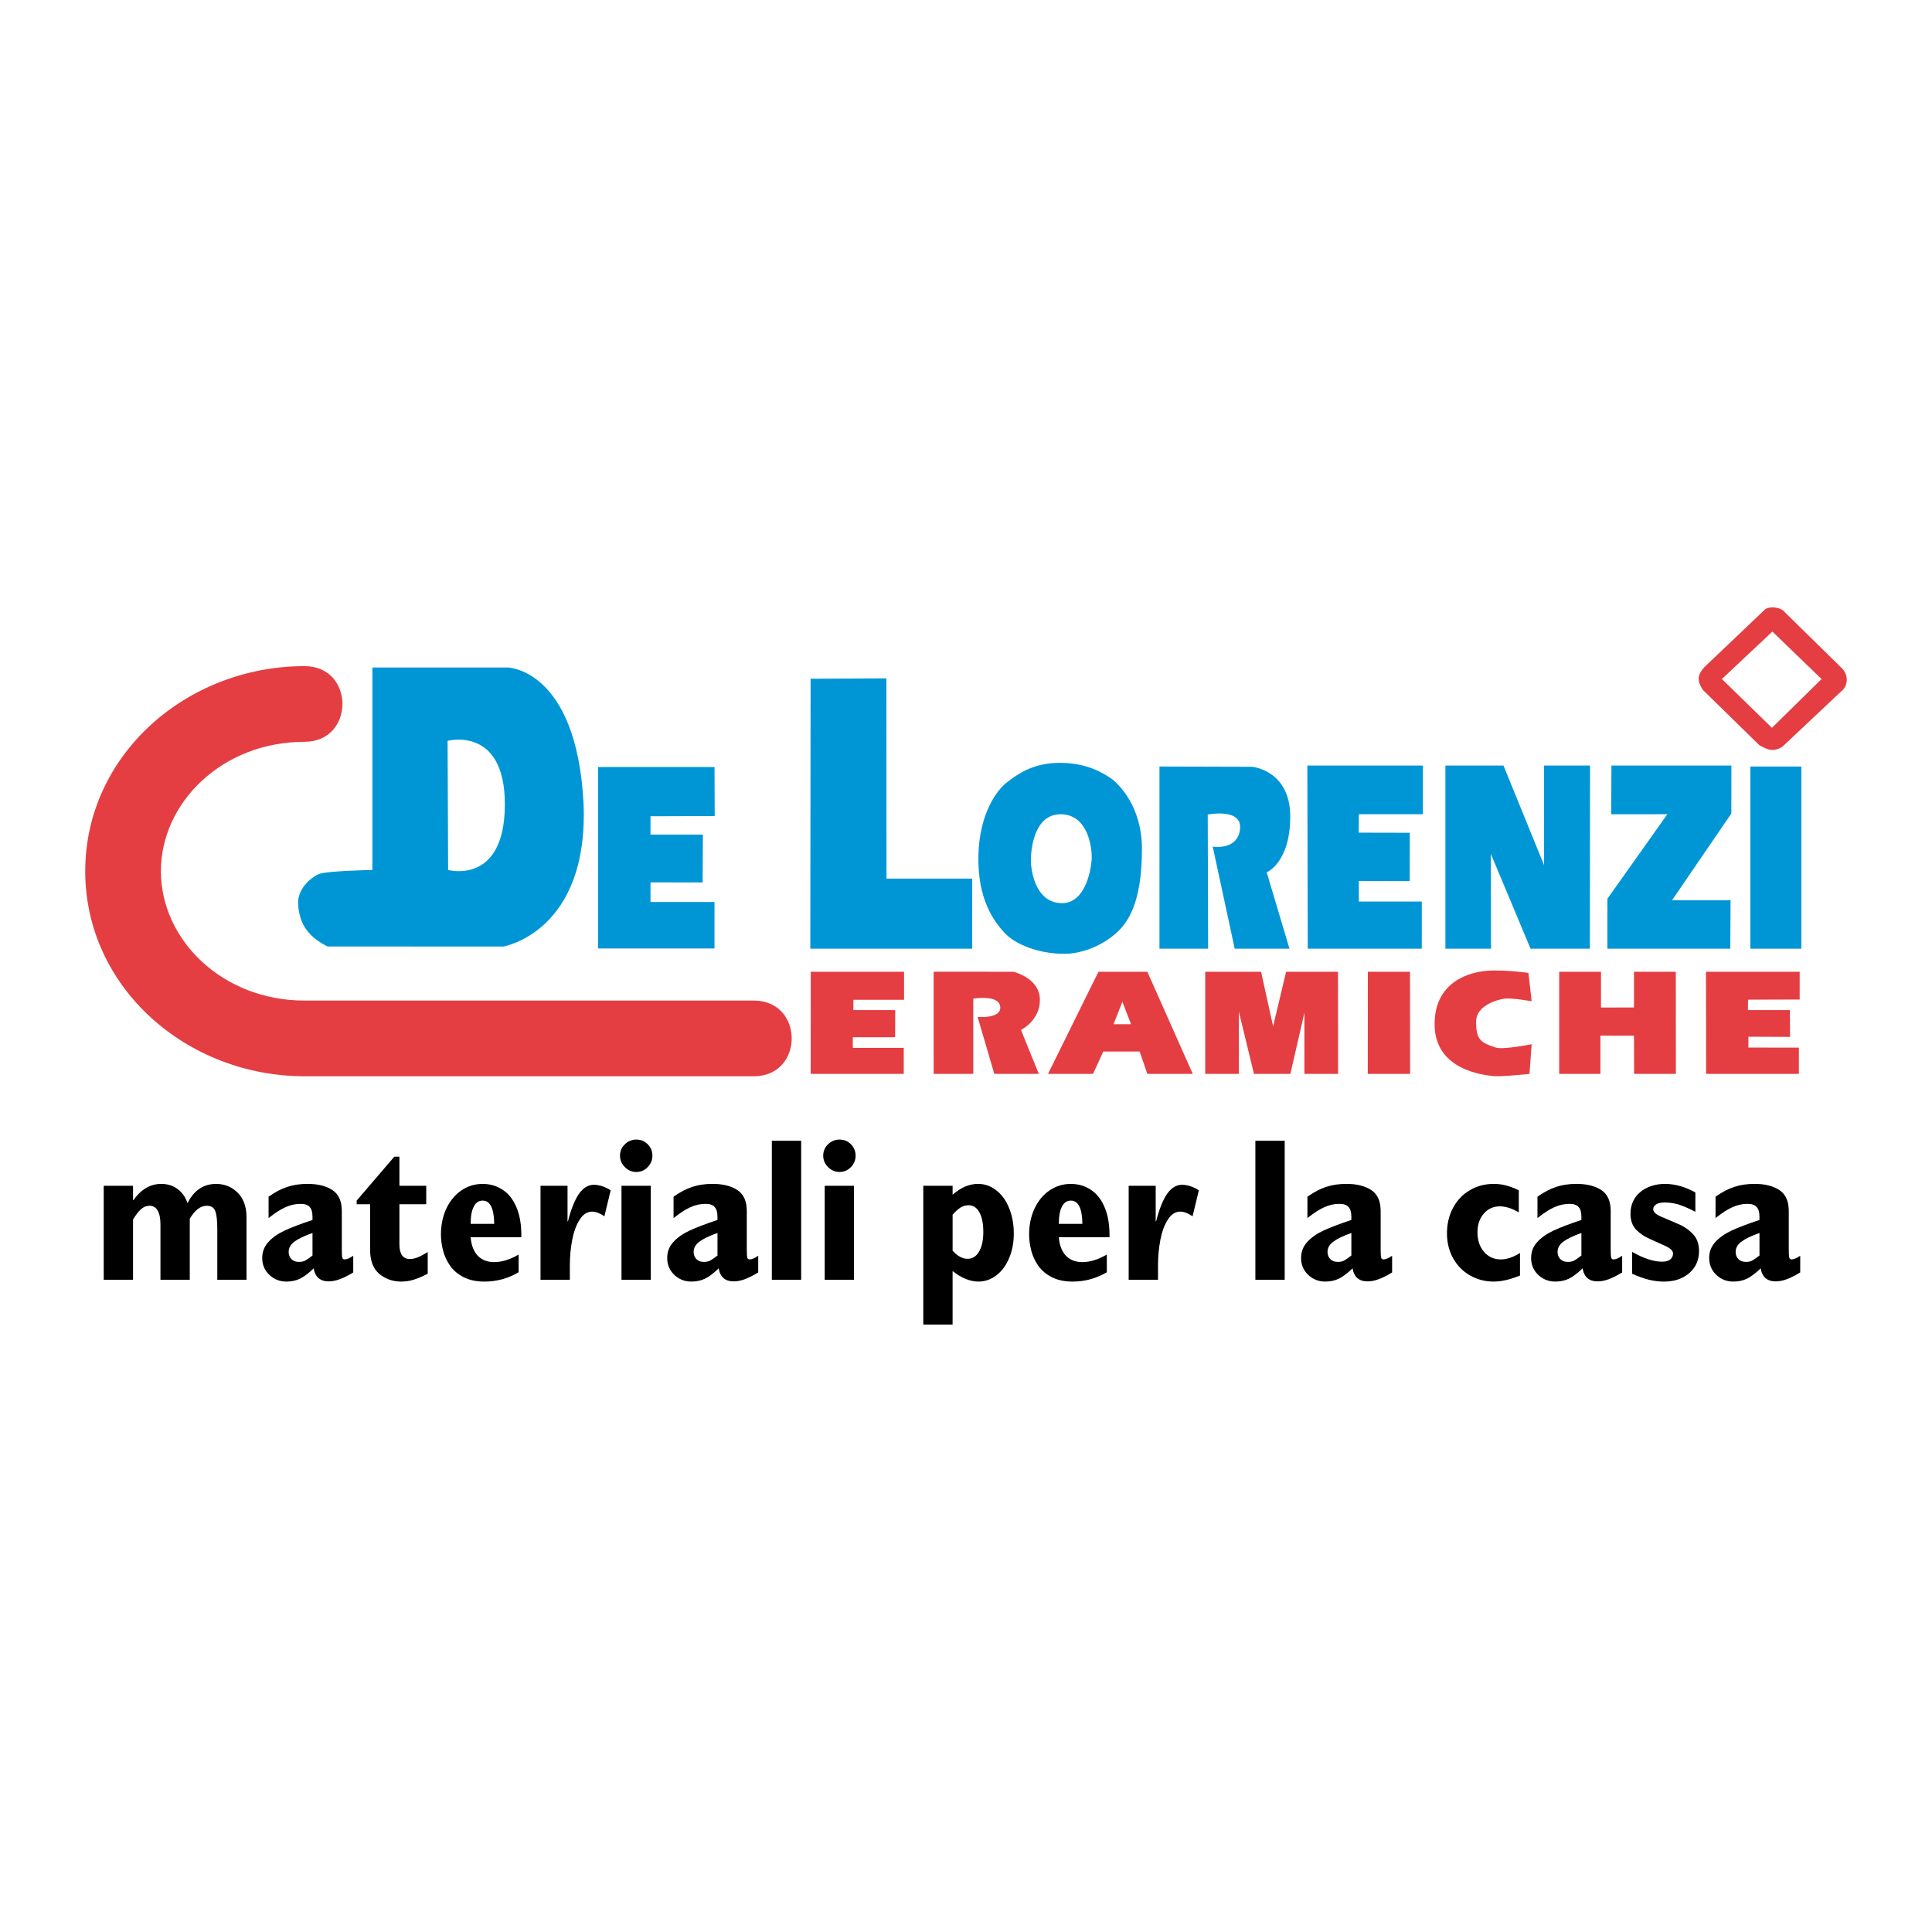 <?xml version="1.0" encoding="utf-8"?>
<!-- Generator: Adobe Illustrator 13.0.0, SVG Export Plug-In . SVG Version: 6.00 Build 14948)  -->
<!DOCTYPE svg PUBLIC "-//W3C//DTD SVG 1.0//EN" "http://www.w3.org/TR/2001/REC-SVG-20010904/DTD/svg10.dtd">
<svg version="1.0" id="Layer_1" xmlns="http://www.w3.org/2000/svg" xmlns:xlink="http://www.w3.org/1999/xlink" x="0px" y="0px"
	 width="192.756px" height="192.756px" viewBox="0 0 192.756 192.756" enable-background="new 0 0 192.756 192.756"
	 xml:space="preserve">
<g>
	<polygon fill-rule="evenodd" clip-rule="evenodd" fill="#FFFFFF" points="0,0 192.756,0 192.756,192.756 0,192.756 0,0 	"/>
	<path fill-rule="evenodd" clip-rule="evenodd" fill="#0096D6" d="M37.153,66.595v20.203c0,0-4.633,0.079-5.375,0.421
		c-0.863,0.399-2.168,1.539-2.03,3.084c0.139,1.545,0.635,2.959,2.916,4.125c2.182,0,17.559,0.009,17.559,0.009
		s8.576-1.465,7.993-14.376c-0.727-13.327-7.557-13.467-7.557-13.467H37.153L37.153,66.595z"/>
	<path fill-rule="evenodd" clip-rule="evenodd" fill="#FFFFFF" d="M44.656,73.915l0.054,12.883c0,0,5.611,1.54,5.659-6.456
		C50.416,72.373,44.656,73.915,44.656,73.915L44.656,73.915z"/>
	<polygon fill-rule="evenodd" clip-rule="evenodd" fill="#0096D6" points="59.671,76.527 71.286,76.527 71.308,81.417 64.9,81.438 
		64.9,83.264 70.13,83.264 70.103,88.044 64.9,88.034 64.9,89.994 71.286,89.994 71.286,94.63 59.671,94.63 59.671,76.527 	"/>
	<polygon fill-rule="evenodd" clip-rule="evenodd" fill="#0096D6" points="80.873,67.718 88.436,67.683 88.445,87.662 
		96.998,87.662 96.997,94.652 80.844,94.652 80.873,67.718 	"/>
	<path fill-rule="evenodd" clip-rule="evenodd" fill="#0096D6" d="M115.68,76.476l9.247,0.026c0,0,3.801,0.341,3.801,4.958
		c0,4.617-2.348,5.571-2.348,5.571l2.271,7.621h-5.464l-2.195-10.19c0,0,2.492,0.438,2.728-1.753
		c0.228-2.129-3.224-1.441-3.224-1.441l0.04,13.385h-4.856V76.476L115.68,76.476z"/>
	<polygon fill-rule="evenodd" clip-rule="evenodd" fill="#0096D6" points="130.434,76.379 141.964,76.379 141.964,81.237 
		135.572,81.237 135.561,83.075 140.656,83.086 140.645,87.912 135.572,87.892 135.572,89.948 141.854,89.948 141.852,94.652 
		130.476,94.652 130.434,76.379 	"/>
	<polygon fill-rule="evenodd" clip-rule="evenodd" fill="#0096D6" points="144.207,76.379 150.003,76.379 154.047,86.306 
		154.047,76.379 158.639,76.379 158.623,94.652 152.703,94.652 148.744,85.196 148.76,94.652 144.207,94.652 144.207,76.379 	"/>
	<polygon fill-rule="evenodd" clip-rule="evenodd" fill="#0096D6" points="160.773,76.379 172.741,76.379 172.735,81.166 
		166.824,89.812 172.659,89.812 172.632,94.652 160.372,94.652 160.372,89.666 166.35,81.237 160.752,81.24 160.773,76.379 	"/>
	<polygon fill-rule="evenodd" clip-rule="evenodd" fill="#0096D6" points="174.636,76.476 179.72,76.476 179.72,94.652 
		174.636,94.652 174.636,76.476 	"/>
	<path fill-rule="evenodd" clip-rule="evenodd" fill="#E43E42" d="M176.021,60.875l-5.987,5.695
		c-0.722,0.828-0.722,1.365-0.135,2.266l5.625,5.506c1.038,0.61,1.534,0.61,2.287,0.175l5.806-5.463
		c0.767-0.567,0.857-1.613,0.181-2.354l-5.716-5.608C177.675,60.527,176.381,60.439,176.021,60.875L176.021,60.875z"/>
	<polygon fill-rule="evenodd" clip-rule="evenodd" fill="#FFFFFF" points="176.832,63.011 171.793,67.747 176.787,72.614 
		181.735,67.747 176.832,63.011 	"/>
	<polygon fill-rule="evenodd" clip-rule="evenodd" fill="#E43E42" points="80.89,96.952 90.199,96.952 90.199,99.751 85.145,99.751 
		85.138,100.78 89.317,100.778 89.307,103.485 85.084,103.485 85.084,104.544 90.168,104.544 90.168,107.143 80.884,107.143 
		80.89,96.952 	"/>
	<path fill-rule="evenodd" clip-rule="evenodd" fill="#E43E42" d="M93.148,96.949l7.956,0.003c0,0,2.593,0.604,2.646,2.735
		c0.054,2.133-1.885,3.069-1.885,3.069l1.777,4.386h-4.438l-1.669-5.687c0,0,2.22,0.207,2.262-0.884
		c0.054-1.404-2.692-0.937-2.692-0.937v7.507h-3.953L93.148,96.949L93.148,96.949z"/>
	<polygon fill-rule="evenodd" clip-rule="evenodd" fill="#E43E42" points="104.559,107.143 109.592,96.952 114.47,96.952 
		119.003,107.143 114.47,107.143 113.704,104.911 110.074,104.911 109.051,107.143 104.559,107.143 	"/>
	<polygon fill-rule="evenodd" clip-rule="evenodd" fill="#FFFFFF" points="111.98,99.948 112.842,102.185 111.097,102.185 
		111.98,99.948 	"/>
	<polygon fill-rule="evenodd" clip-rule="evenodd" fill="#E43E42" points="120.246,107.143 120.246,96.952 125.816,96.952 
		127.018,102.393 128.317,96.952 133.492,96.952 133.501,107.143 130.141,107.143 130.141,101.043 128.74,107.143 125.11,107.143 
		123.598,100.925 123.603,107.143 120.246,107.143 	"/>
	<polygon fill-rule="evenodd" clip-rule="evenodd" fill="#E43E42" points="136.471,96.952 140.676,96.952 140.686,107.143 
		136.463,107.143 136.471,96.952 	"/>
	<path fill-rule="evenodd" clip-rule="evenodd" fill="#E43E42" d="M152.491,97.066l0.323,2.829c0,0-2.03-0.358-2.715-0.26
		c-0.855,0.124-2.829,0.741-2.829,2.288c0,1.789,0.427,2.088,1.96,2.591c0.727,0.238,3.584-0.332,3.584-0.332l-0.216,2.96
		c0,0-2.93,0.316-3.685,0.213c-0.753-0.104-5.783-0.521-5.783-5.171s4.174-5.181,4.761-5.274
		C149.507,96.65,152.491,97.066,152.491,97.066L152.491,97.066z"/>
	<polygon fill-rule="evenodd" clip-rule="evenodd" fill="#E43E42" points="155.561,96.952 159.733,96.952 159.729,100.521 
		163.023,100.515 163.023,96.952 167.196,96.952 167.204,107.143 163.035,107.143 163.023,103.333 159.675,103.329 159.675,107.143 
		155.561,107.143 155.561,96.952 	"/>
	<polygon fill-rule="evenodd" clip-rule="evenodd" fill="#E43E42" points="170.205,96.952 179.553,96.952 179.553,99.722 
		174.404,99.738 174.389,100.78 178.579,100.778 178.595,103.45 174.442,103.433 174.438,104.515 179.475,104.521 179.473,107.143 
		170.22,107.143 170.205,96.952 	"/>
	<path fill-rule="evenodd" clip-rule="evenodd" fill="#0096D6" d="M105.816,81.24c-2.736,0-2.965,3.716-2.965,4.598
		c0,0.881,0.389,4.269,3.116,4.269c2.424,0,2.956-3.643,2.956-4.598S108.553,81.24,105.816,81.24L105.816,81.24L105.816,81.24z
		 M105.74,76.109c2.728,0,4.333,1.028,5.084,1.542c0.751,0.514,3.107,2.772,3.107,7.031c0,4.258-0.845,6.754-2.356,8.214
		c-1.511,1.459-3.648,2.267-5.389,2.267c-2.575,0-4.922-0.945-5.986-2.12s-2.661-3.304-2.584-7.627
		c0.075-4.323,1.909-6.664,2.888-7.397C101.483,77.283,103.013,76.109,105.74,76.109L105.74,76.109z"/>
	<path fill-rule="evenodd" clip-rule="evenodd" d="M10.348,127.685v-9.379h2.925v1.438h0.04c0.753-1.084,1.678-1.626,2.775-1.626
		c0.622,0,1.157,0.165,1.606,0.496c0.456,0.33,0.796,0.803,1.021,1.417c0.641-1.275,1.593-1.913,2.855-1.913
		c0.37,0,0.73,0.062,1.081,0.188s0.674,0.327,0.972,0.604c0.304,0.271,0.542,0.618,0.713,1.041c0.172,0.423,0.258,0.922,0.258,1.497
		v6.236H21.68v-5.096c0-0.826-0.069-1.415-0.208-1.766c-0.132-0.35-0.41-0.524-0.833-0.524c-0.311,0-0.608,0.105-0.892,0.316
		c-0.278,0.212-0.549,0.539-0.813,0.982v6.087h-2.925v-5.522c0-0.602-0.092-1.061-0.277-1.378c-0.186-0.323-0.457-0.485-0.813-0.485
		c-0.304,0-0.585,0.112-0.843,0.337c-0.251,0.218-0.519,0.564-0.803,1.04v6.009H10.348L10.348,127.685z"/>
	<path fill-rule="evenodd" clip-rule="evenodd" d="M35.243,125.285v1.665c-0.496,0.305-0.941,0.529-1.338,0.675
		c-0.39,0.146-0.756,0.218-1.101,0.218c-0.859,0-1.361-0.433-1.507-1.299c-0.516,0.496-0.971,0.84-1.368,1.031
		c-0.396,0.191-0.846,0.287-1.348,0.288c-0.674,0-1.246-0.225-1.715-0.675c-0.469-0.449-0.704-1.008-0.704-1.675
		c0-0.615,0.202-1.144,0.604-1.587c0.403-0.449,0.945-0.832,1.626-1.15c0.681-0.316,1.609-0.67,2.786-1.061v-0.327
		c0-0.449-0.096-0.772-0.287-0.972c-0.186-0.204-0.482-0.307-0.892-0.308c-0.509,0-1.011,0.109-1.507,0.328
		c-0.489,0.218-1.054,0.581-1.695,1.09v-2.131c0.654-0.463,1.279-0.79,1.874-0.981c0.595-0.199,1.269-0.298,2.022-0.298
		c1.024,0,1.847,0.205,2.468,0.614c0.628,0.41,0.941,1.107,0.942,2.092v3.817c0,0.437,0.017,0.714,0.05,0.833
		c0.033,0.119,0.112,0.179,0.238,0.179C34.608,125.652,34.893,125.529,35.243,125.285L35.243,125.285L35.243,125.285z
		 M31.178,125.266v-2.251c-0.826,0.291-1.431,0.582-1.814,0.873c-0.376,0.284-0.565,0.621-0.565,1.011
		c0,0.297,0.092,0.539,0.277,0.724c0.185,0.186,0.433,0.277,0.744,0.277c0.238,0,0.439-0.039,0.605-0.118
		C30.596,125.695,30.848,125.523,31.178,125.266L31.178,125.266z"/>
	<path fill-rule="evenodd" clip-rule="evenodd" d="M42.674,124.918v2.162c-0.555,0.284-1.031,0.485-1.428,0.604
		c-0.39,0.119-0.796,0.179-1.219,0.179c-0.839,0-1.566-0.255-2.181-0.764c-0.615-0.516-0.922-1.322-0.922-2.419v-4.531h-1.338
		v-0.366l3.757-4.383h0.505v2.905h2.677v1.844h-2.677v3.985c0,0.985,0.351,1.478,1.051,1.478c0.231,0,0.485-0.053,0.763-0.158
		C41.94,125.342,42.277,125.163,42.674,124.918L42.674,124.918z"/>
	<path fill-rule="evenodd" clip-rule="evenodd" d="M51.745,125.166v1.765c-1.044,0.621-2.181,0.932-3.41,0.933
		c-0.813,0-1.51-0.149-2.092-0.446c-0.575-0.298-1.024-0.681-1.348-1.15c-0.325-0.469-0.556-0.975-0.694-1.517
		c-0.139-0.542-0.208-1.067-0.208-1.577c0-0.951,0.178-1.813,0.535-2.587c0.363-0.773,0.862-1.378,1.497-1.814
		c0.634-0.437,1.345-0.654,2.131-0.654c0.741,0,1.405,0.195,1.993,0.585c0.595,0.383,1.058,0.976,1.388,1.774
		c0.337,0.8,0.496,1.788,0.476,2.965h-5.057c0.066,0.793,0.301,1.404,0.704,1.834c0.41,0.43,0.958,0.644,1.646,0.644
		C50.073,125.919,50.886,125.669,51.745,125.166L51.745,125.166L51.745,125.166z M46.957,122.103h2.35
		c-0.02-1.547-0.404-2.319-1.15-2.319c-0.39,0-0.688,0.201-0.892,0.604C47.059,120.784,46.957,121.355,46.957,122.103
		L46.957,122.103z"/>
	<path fill-rule="evenodd" clip-rule="evenodd" d="M53.927,127.685v-9.379h2.696v3.549h0.04c0.317-1.235,0.684-2.151,1.101-2.746
		c0.422-0.601,0.915-0.901,1.477-0.902c0.542,0,1.104,0.183,1.686,0.546l-0.625,2.598c-0.449-0.311-0.856-0.466-1.219-0.467
		c-0.489,0-0.902,0.262-1.239,0.783c-0.337,0.516-0.589,1.19-0.754,2.022c-0.158,0.833-0.237,1.686-0.237,2.558v1.438H53.927
		L53.927,127.685z"/>
	<path fill-rule="evenodd" clip-rule="evenodd" d="M62.007,127.685v-9.379h2.924v9.379H62.007L62.007,127.685L62.007,127.685z
		 M63.484,113.695c0.449,0,0.83,0.155,1.14,0.467c0.311,0.311,0.466,0.69,0.466,1.14c0,0.442-0.159,0.826-0.476,1.15
		c-0.311,0.316-0.688,0.476-1.13,0.476c-0.437,0-0.816-0.162-1.141-0.486c-0.324-0.323-0.485-0.703-0.485-1.14
		c0-0.443,0.159-0.82,0.476-1.13C62.658,113.854,63.041,113.695,63.484,113.695L63.484,113.695z"/>
	<path fill-rule="evenodd" clip-rule="evenodd" d="M75.648,125.285v1.665c-0.496,0.305-0.942,0.529-1.338,0.675
		c-0.39,0.146-0.757,0.218-1.101,0.218c-0.859,0-1.361-0.433-1.506-1.299c-0.516,0.496-0.972,0.84-1.369,1.031
		c-0.396,0.191-0.846,0.287-1.348,0.288c-0.674,0-1.246-0.225-1.715-0.675c-0.469-0.449-0.704-1.008-0.704-1.675
		c0-0.615,0.201-1.144,0.604-1.587c0.403-0.449,0.945-0.832,1.626-1.15c0.681-0.316,1.609-0.67,2.786-1.061v-0.327
		c0-0.449-0.097-0.772-0.288-0.972c-0.185-0.204-0.482-0.307-0.892-0.308c-0.509,0-1.011,0.109-1.507,0.328
		c-0.489,0.218-1.055,0.581-1.695,1.09v-2.131c0.654-0.463,1.279-0.79,1.874-0.981c0.594-0.199,1.269-0.298,2.022-0.298
		c1.024,0,1.847,0.205,2.468,0.614c0.627,0.41,0.941,1.107,0.942,2.092v3.817c0,0.437,0.017,0.714,0.05,0.833
		c0.033,0.119,0.112,0.179,0.238,0.179C75.014,125.652,75.298,125.529,75.648,125.285L75.648,125.285L75.648,125.285z
		 M71.584,125.266v-2.251c-0.827,0.291-1.431,0.582-1.814,0.873c-0.377,0.284-0.565,0.621-0.565,1.011
		c0,0.297,0.092,0.539,0.277,0.724c0.186,0.186,0.434,0.277,0.744,0.277c0.238,0,0.439-0.039,0.604-0.118
		C71.001,125.695,71.253,125.523,71.584,125.266L71.584,125.266z"/>
	<polygon fill-rule="evenodd" clip-rule="evenodd" points="77.007,127.685 77.007,113.814 79.932,113.814 79.932,127.685 
		77.007,127.685 	"/>
	<path fill-rule="evenodd" clip-rule="evenodd" d="M82.281,127.685v-9.379h2.924v9.379H82.281L82.281,127.685L82.281,127.685z
		 M83.758,113.695c0.449,0,0.829,0.155,1.14,0.467c0.311,0.311,0.465,0.69,0.466,1.14c0,0.442-0.159,0.826-0.476,1.15
		c-0.311,0.316-0.688,0.476-1.13,0.476c-0.436,0-0.816-0.162-1.14-0.486c-0.324-0.323-0.486-0.703-0.486-1.14
		c0-0.443,0.159-0.82,0.476-1.13C82.932,113.854,83.315,113.695,83.758,113.695L83.758,113.695z"/>
	<path fill-rule="evenodd" clip-rule="evenodd" d="M92.116,132.155v-13.85h2.925v0.893c0.819-0.721,1.665-1.081,2.538-1.081
		c0.674,0,1.281,0.215,1.824,0.645c0.548,0.423,0.975,1.015,1.278,1.774c0.311,0.761,0.466,1.606,0.466,2.538
		c0,0.899-0.155,1.715-0.466,2.449c-0.304,0.727-0.727,1.299-1.269,1.715s-1.141,0.625-1.795,0.625
		c-0.826,0-1.685-0.351-2.577-1.051v5.343H92.116L92.116,132.155L92.116,132.155z M95.041,121.19v3.589
		c0.482,0.542,0.981,0.813,1.497,0.813c0.483,0,0.862-0.238,1.14-0.714c0.284-0.482,0.426-1.137,0.427-1.963
		c0-0.833-0.129-1.484-0.387-1.953c-0.258-0.476-0.618-0.714-1.081-0.714c-0.278,0-0.539,0.072-0.784,0.218
		C95.616,120.605,95.345,120.847,95.041,121.19L95.041,121.19z"/>
	<path fill-rule="evenodd" clip-rule="evenodd" d="M110.428,125.166v1.765c-1.045,0.621-2.182,0.932-3.411,0.933
		c-0.812,0-1.51-0.149-2.092-0.446c-0.574-0.298-1.024-0.681-1.348-1.15c-0.324-0.469-0.556-0.975-0.694-1.517
		s-0.208-1.067-0.208-1.577c0-0.951,0.179-1.813,0.535-2.587c0.363-0.773,0.862-1.378,1.497-1.814s1.345-0.654,2.132-0.654
		c0.74,0,1.404,0.195,1.992,0.585c0.595,0.383,1.058,0.976,1.388,1.774c0.338,0.8,0.496,1.788,0.477,2.965h-5.057
		c0.066,0.793,0.301,1.404,0.704,1.834c0.409,0.43,0.958,0.644,1.646,0.644C108.755,125.919,109.568,125.669,110.428,125.166
		L110.428,125.166L110.428,125.166z M105.639,122.103h2.35c-0.02-1.547-0.403-2.319-1.149-2.319c-0.391,0-0.688,0.201-0.893,0.604
		C105.741,120.784,105.639,121.355,105.639,122.103L105.639,122.103z"/>
	<path fill-rule="evenodd" clip-rule="evenodd" d="M112.608,127.685v-9.379h2.696v3.549h0.04c0.317-1.235,0.685-2.151,1.101-2.746
		c0.423-0.601,0.915-0.901,1.478-0.902c0.542,0,1.104,0.183,1.686,0.546l-0.625,2.598c-0.449-0.311-0.855-0.466-1.22-0.467
		c-0.488,0-0.901,0.262-1.238,0.783c-0.338,0.516-0.589,1.19-0.754,2.022c-0.159,0.833-0.238,1.686-0.238,2.558v1.438H112.608
		L112.608,127.685z"/>
	<polygon fill-rule="evenodd" clip-rule="evenodd" points="125.249,127.685 125.249,113.814 128.174,113.814 128.174,127.685 
		125.249,127.685 	"/>
	<path fill-rule="evenodd" clip-rule="evenodd" d="M138.891,125.285v1.665c-0.495,0.305-0.941,0.529-1.338,0.675
		c-0.39,0.146-0.757,0.218-1.101,0.218c-0.859,0-1.361-0.433-1.507-1.299c-0.516,0.496-0.972,0.84-1.368,1.031
		s-0.846,0.287-1.349,0.288c-0.674,0-1.246-0.225-1.715-0.675c-0.47-0.449-0.704-1.008-0.704-1.675c0-0.615,0.202-1.144,0.604-1.587
		c0.403-0.449,0.945-0.832,1.627-1.15c0.68-0.316,1.608-0.67,2.785-1.061v-0.327c0-0.449-0.096-0.772-0.287-0.972
		c-0.186-0.204-0.483-0.307-0.893-0.308c-0.509,0-1.011,0.109-1.507,0.328c-0.489,0.218-1.055,0.581-1.695,1.09v-2.131
		c0.654-0.463,1.278-0.79,1.874-0.981c0.595-0.199,1.269-0.298,2.022-0.298c1.024,0,1.847,0.205,2.468,0.614
		c0.628,0.41,0.942,1.107,0.942,2.092v3.817c0,0.437,0.017,0.714,0.05,0.833s0.112,0.179,0.237,0.179
		C138.257,125.652,138.541,125.529,138.891,125.285L138.891,125.285L138.891,125.285z M134.826,125.266v-2.251
		c-0.826,0.291-1.431,0.582-1.813,0.873c-0.377,0.284-0.565,0.621-0.565,1.011c0,0.297,0.092,0.539,0.277,0.724
		c0.185,0.186,0.433,0.277,0.743,0.277c0.238,0,0.439-0.039,0.605-0.118C134.244,125.695,134.496,125.523,134.826,125.266
		L134.826,125.266z"/>
	<path fill-rule="evenodd" clip-rule="evenodd" d="M151.65,125.008v2.25c-0.979,0.403-1.851,0.604-2.617,0.605
		c-0.865,0-1.659-0.205-2.379-0.615c-0.714-0.416-1.276-0.991-1.686-1.725c-0.403-0.74-0.604-1.563-0.604-2.47
		c0-0.932,0.198-1.773,0.595-2.527c0.403-0.76,0.961-1.352,1.675-1.774s1.514-0.635,2.399-0.635c0.423,0,0.823,0.05,1.2,0.148
		c0.376,0.093,0.81,0.255,1.298,0.486v2.211c-0.674-0.403-1.306-0.604-1.893-0.605c-0.655,0-1.19,0.245-1.606,0.733
		c-0.417,0.483-0.625,1.098-0.625,1.845c0,0.807,0.219,1.461,0.655,1.963c0.436,0.503,0.994,0.754,1.675,0.754
		C150.332,125.652,150.97,125.438,151.65,125.008L151.65,125.008z"/>
	<path fill-rule="evenodd" clip-rule="evenodd" d="M161.843,125.285v1.665c-0.496,0.305-0.942,0.529-1.339,0.675
		c-0.39,0.146-0.757,0.218-1.101,0.218c-0.859,0-1.361-0.433-1.507-1.299c-0.516,0.496-0.972,0.84-1.368,1.031
		s-0.846,0.287-1.348,0.288c-0.675,0-1.246-0.225-1.716-0.675c-0.469-0.449-0.704-1.008-0.704-1.675
		c0-0.615,0.202-1.144,0.605-1.587c0.402-0.449,0.944-0.832,1.626-1.15c0.681-0.316,1.608-0.67,2.785-1.061v-0.327
		c0-0.449-0.096-0.772-0.287-0.972c-0.186-0.204-0.482-0.307-0.893-0.308c-0.509,0-1.011,0.109-1.507,0.328
		c-0.489,0.218-1.054,0.581-1.695,1.09v-2.131c0.654-0.463,1.279-0.79,1.874-0.981c0.595-0.199,1.269-0.298,2.022-0.298
		c1.024,0,1.847,0.205,2.469,0.614c0.628,0.41,0.941,1.107,0.941,2.092v3.817c0,0.437,0.017,0.714,0.05,0.833
		s0.112,0.179,0.238,0.179C161.208,125.652,161.492,125.529,161.843,125.285L161.843,125.285L161.843,125.285z M157.777,125.266
		v-2.251c-0.826,0.291-1.431,0.582-1.814,0.873c-0.376,0.284-0.564,0.621-0.564,1.011c0,0.297,0.092,0.539,0.277,0.724
		c0.186,0.186,0.433,0.277,0.744,0.277c0.237,0,0.439-0.039,0.604-0.118C157.196,125.695,157.447,125.523,157.777,125.266
		L157.777,125.266z"/>
	<path fill-rule="evenodd" clip-rule="evenodd" d="M162.834,127.08v-2.182c1.144,0.654,2.145,0.981,3.004,0.981
		c0.33,0,0.592-0.069,0.783-0.208c0.198-0.146,0.298-0.347,0.298-0.604c0-0.278-0.262-0.532-0.783-0.764
		c-0.516-0.238-1.035-0.473-1.557-0.704c-0.522-0.231-0.972-0.538-1.349-0.922c-0.37-0.39-0.555-0.915-0.555-1.576
		c0-0.443,0.079-0.843,0.237-1.2c0.165-0.363,0.403-0.681,0.714-0.951c0.317-0.271,0.688-0.476,1.11-0.615
		c0.43-0.145,0.886-0.218,1.368-0.218c0.998,0,2.013,0.284,3.044,0.853v1.934c-0.582-0.311-1.144-0.556-1.686-0.734
		c-0.463-0.132-0.922-0.197-1.378-0.198c-0.363,0-0.645,0.063-0.843,0.188c-0.198,0.119-0.298,0.278-0.298,0.477
		c0,0.271,0.251,0.515,0.754,0.733c0.509,0.218,1.064,0.456,1.665,0.714c0.608,0.251,1.117,0.592,1.527,1.021
		c0.416,0.424,0.624,0.995,0.624,1.716c0,0.899-0.327,1.633-0.981,2.201c-0.653,0.562-1.493,0.842-2.518,0.843
		c-0.477,0-0.969-0.06-1.478-0.179C164.037,127.565,163.469,127.364,162.834,127.08L162.834,127.08z"/>
	<path fill-rule="evenodd" clip-rule="evenodd" d="M179.608,125.285v1.665c-0.495,0.305-0.941,0.529-1.338,0.675
		c-0.391,0.146-0.757,0.218-1.101,0.218c-0.859,0-1.361-0.433-1.507-1.299c-0.516,0.496-0.972,0.84-1.368,1.031
		s-0.847,0.287-1.349,0.288c-0.674,0-1.246-0.225-1.715-0.675c-0.47-0.449-0.704-1.008-0.704-1.675c0-0.615,0.201-1.144,0.605-1.587
		c0.402-0.449,0.944-0.832,1.625-1.15c0.681-0.316,1.609-0.67,2.786-1.061v-0.327c0-0.449-0.096-0.772-0.287-0.972
		c-0.186-0.204-0.483-0.307-0.893-0.308c-0.509,0-1.011,0.109-1.507,0.328c-0.489,0.218-1.055,0.581-1.695,1.09v-2.131
		c0.654-0.463,1.278-0.79,1.874-0.981c0.594-0.199,1.269-0.298,2.022-0.298c1.023,0,1.847,0.205,2.468,0.614
		c0.628,0.41,0.942,1.107,0.942,2.092v3.817c0,0.437,0.017,0.714,0.05,0.833c0.032,0.119,0.111,0.179,0.237,0.179
		C178.975,125.652,179.259,125.529,179.608,125.285L179.608,125.285L179.608,125.285z M175.544,125.266v-2.251
		c-0.826,0.291-1.431,0.582-1.814,0.873c-0.376,0.284-0.565,0.621-0.565,1.011c0,0.297,0.093,0.539,0.278,0.724
		c0.185,0.186,0.433,0.277,0.743,0.277c0.238,0,0.439-0.039,0.604-0.118C174.962,125.695,175.214,125.523,175.544,125.266
		L175.544,125.266z"/>
	<path fill-rule="evenodd" clip-rule="evenodd" fill="#E43E42" d="M75.214,107.378H30.389c-11.79,0-21.885-8.874-21.885-20.459
		S18.6,66.46,30.389,66.46c5.033,0,5.033,7.549,0,7.549c-8.215,0-14.336,6.065-14.336,12.91s6.121,12.909,14.336,12.909h44.825
		C80.247,99.828,80.247,107.378,75.214,107.378L75.214,107.378z"/>
</g>
</svg>
